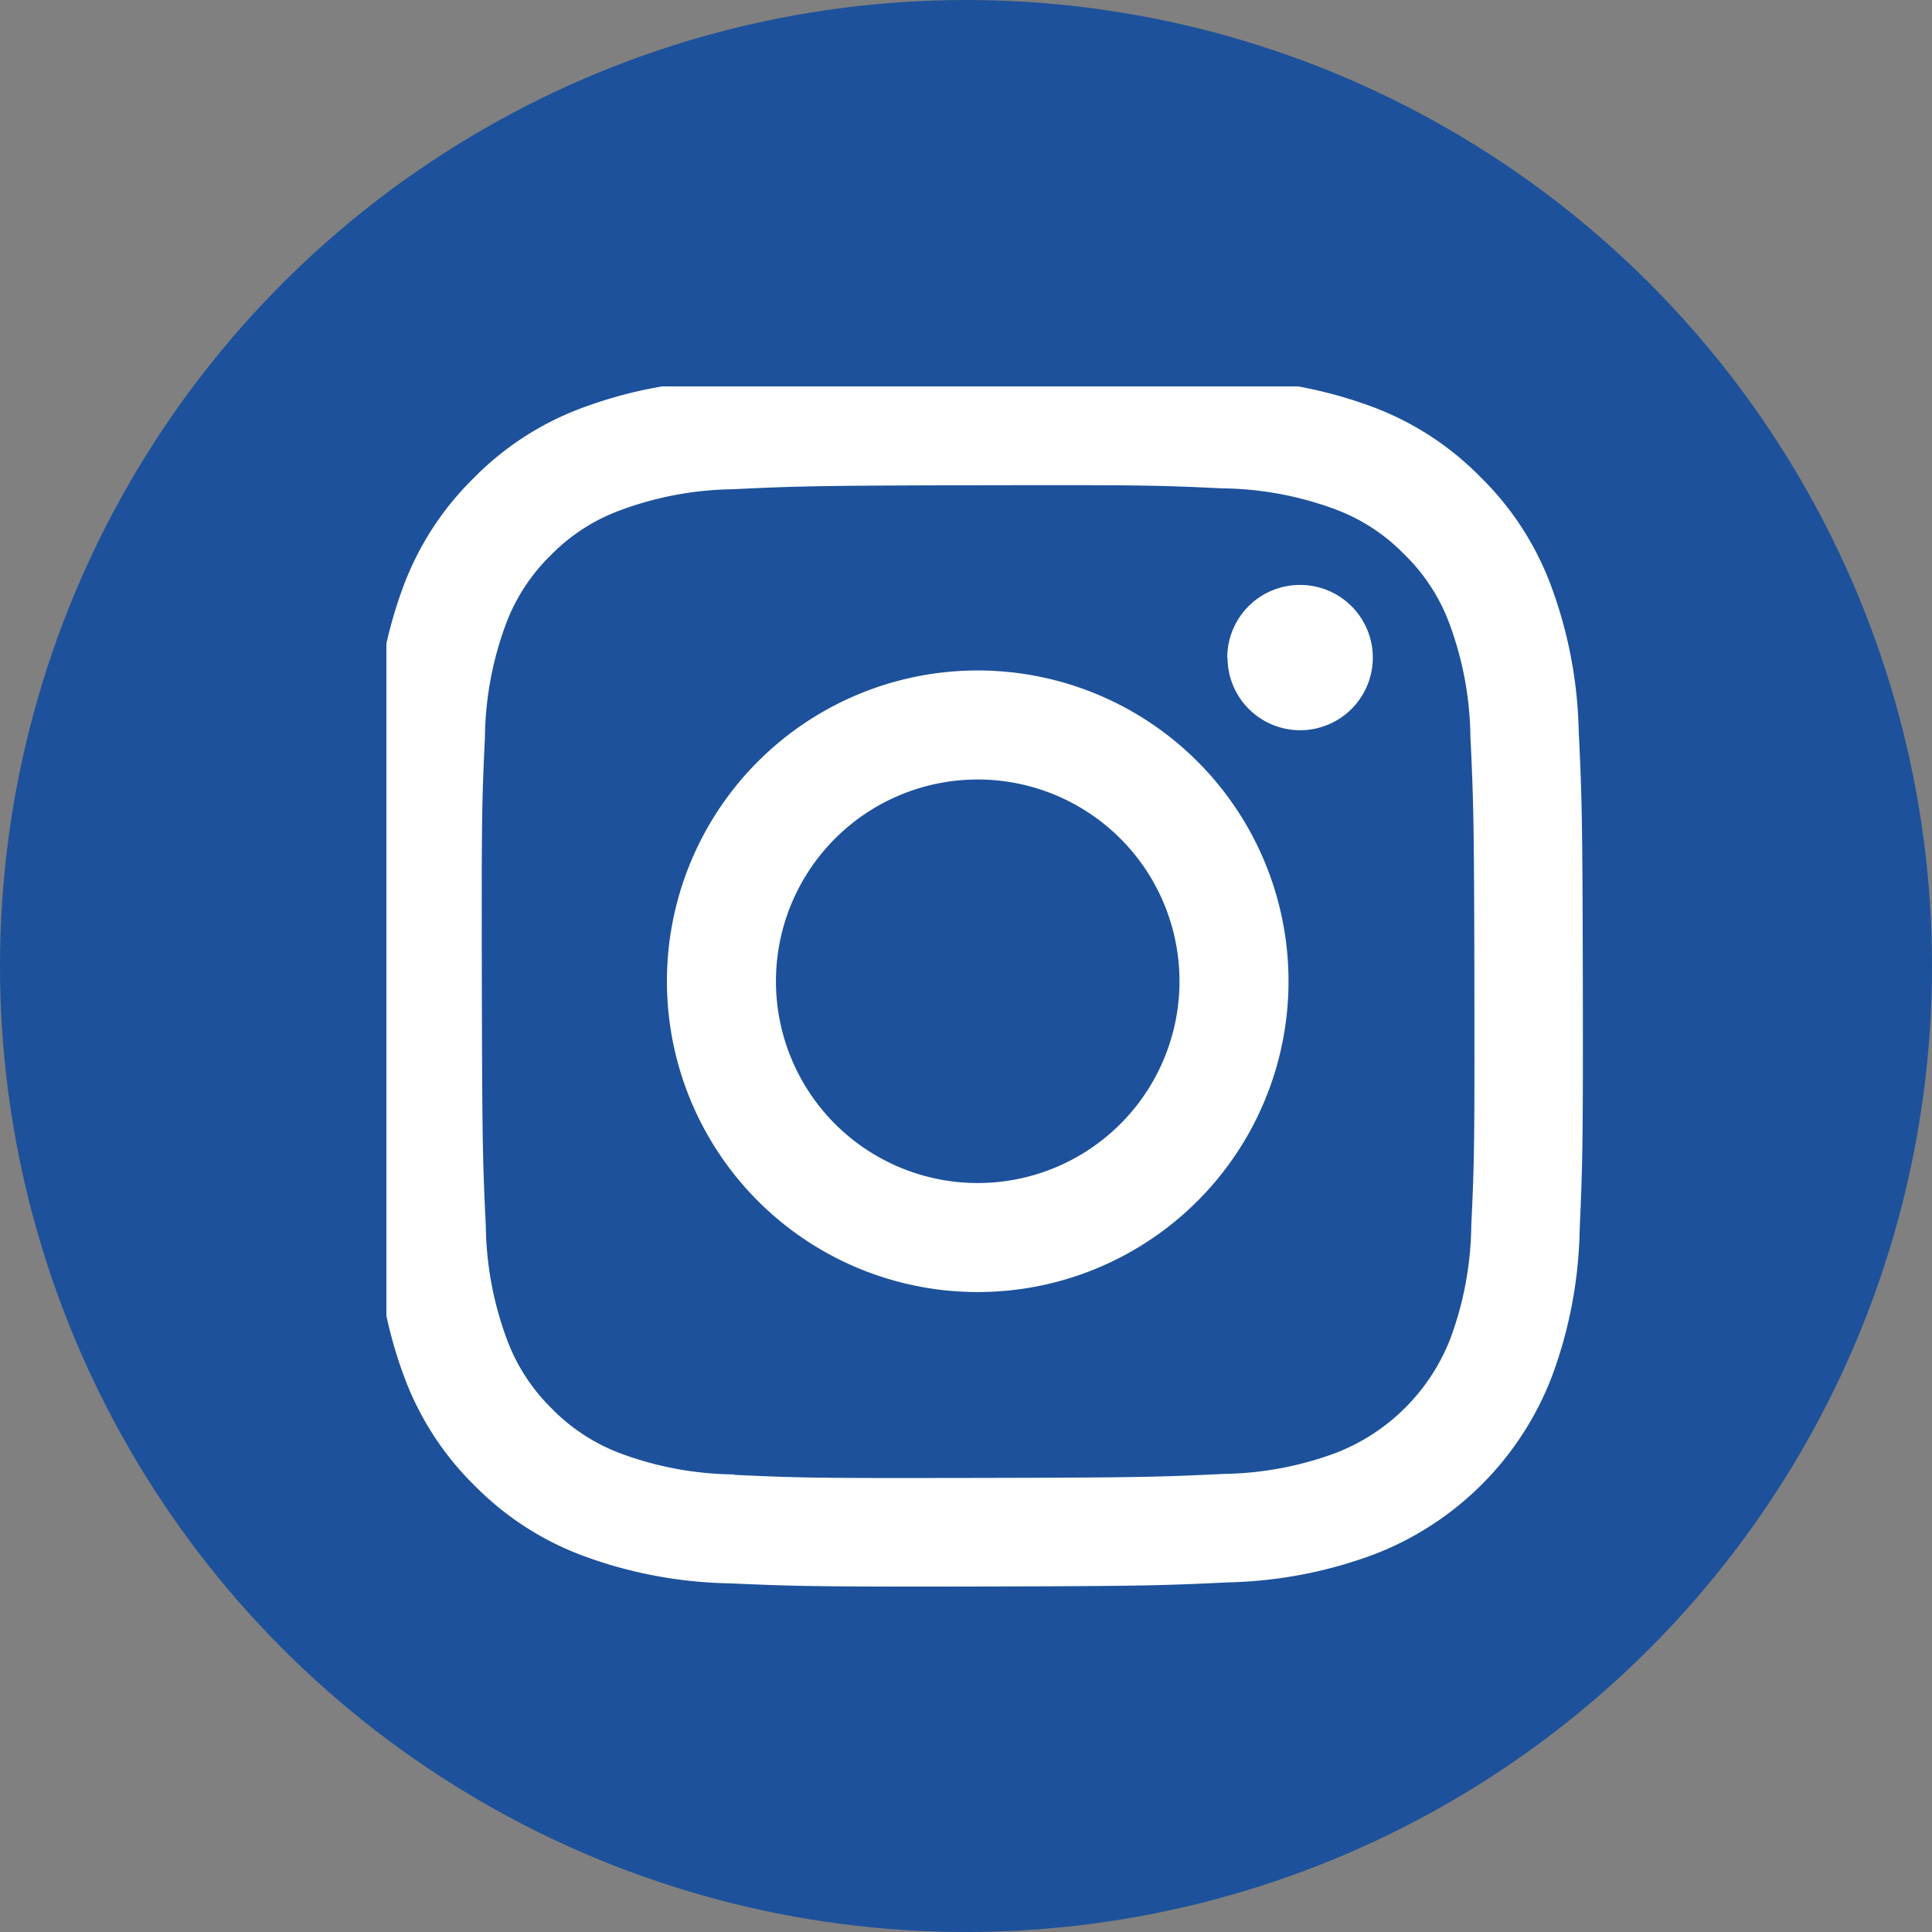 <svg id="コンポーネント_30_16" data-name="コンポーネント 30 – 16" xmlns="http://www.w3.org/2000/svg" xmlns:xlink="http://www.w3.org/1999/xlink" width="30" height="30" viewBox="0 0 30 30">
  <rect x="0" y="0" width="30" height="30" fill="#808080" stroke="none"/>
  <defs>
    <clipPath id="clip-path">
      <rect id="長方形_82" data-name="長方形 82" width="19" height="19" transform="translate(-0.222 -0.111)" fill="#fff"/>
    </clipPath>
  </defs>
  <circle id="楕円形_256" data-name="楕円形 256" cx="15" cy="15" r="15" fill="#1d519b"/>
  <g id="グループ_188" data-name="グループ 188" transform="translate(6.222 6.111)">
    <g id="グループ_187" data-name="グループ 187" transform="translate(0 0)" clip-path="url(#clip-path)">
      <path id="パス_67" data-name="パス 67" d="M5.506.066a6.873,6.873,0,0,0-2.28.441A4.6,4.6,0,0,0,1.564,1.594,4.605,4.605,0,0,0,.483,3.26,6.9,6.9,0,0,0,.05,5.543C.006,6.545,0,6.865,0,9.417s.016,2.872.064,3.875a6.891,6.891,0,0,0,.441,2.28,4.6,4.6,0,0,0,1.087,1.663A4.609,4.609,0,0,0,3.26,18.316a6.9,6.9,0,0,0,2.282.432c1,.044,1.323.054,3.874.049s2.873-.016,3.875-.064a6.909,6.909,0,0,0,2.28-.441,4.8,4.8,0,0,0,2.743-2.754,6.882,6.882,0,0,0,.432-2.281c.044-1,.054-1.323.049-3.875s-.016-2.872-.064-3.874a6.893,6.893,0,0,0-.441-2.281A4.611,4.611,0,0,0,17.2,1.564,4.6,4.6,0,0,0,15.538.483,6.876,6.876,0,0,0,13.256.051C12.253.007,11.933,0,9.381,0S6.509.017,5.506.066m.11,16.991a5.212,5.212,0,0,1-1.746-.32,2.929,2.929,0,0,1-1.082-.7,2.921,2.921,0,0,1-.7-1.079,5.206,5.206,0,0,1-.327-1.745c-.047-.991-.057-1.288-.062-3.8s0-2.806.048-3.8a5.2,5.2,0,0,1,.32-1.745,2.916,2.916,0,0,1,.7-1.082,2.912,2.912,0,0,1,1.08-.7,5.2,5.2,0,0,1,1.744-.327c.991-.047,1.288-.057,3.8-.062s2.807,0,3.8.048a5.192,5.192,0,0,1,1.745.32,2.909,2.909,0,0,1,1.082.7,2.91,2.91,0,0,1,.705,1.08,5.188,5.188,0,0,1,.326,1.744c.047.991.058,1.288.062,3.8s0,2.807-.048,3.8a5.211,5.211,0,0,1-.32,1.746,3.113,3.113,0,0,1-1.781,1.787,5.205,5.205,0,0,1-1.744.327c-.991.047-1.288.057-3.8.062s-2.806,0-3.8-.048M13.278,4.375A1.128,1.128,0,1,0,14.4,3.245a1.128,1.128,0,0,0-1.126,1.13M4.573,9.408A4.826,4.826,0,1,0,9.389,4.573,4.826,4.826,0,0,0,4.573,9.408m1.693,0A3.133,3.133,0,1,1,9.4,12.532,3.133,3.133,0,0,1,6.266,9.405" transform="translate(-0.439 -0.273)" fill="#fff"/>
    </g>
  </g>
</svg>
